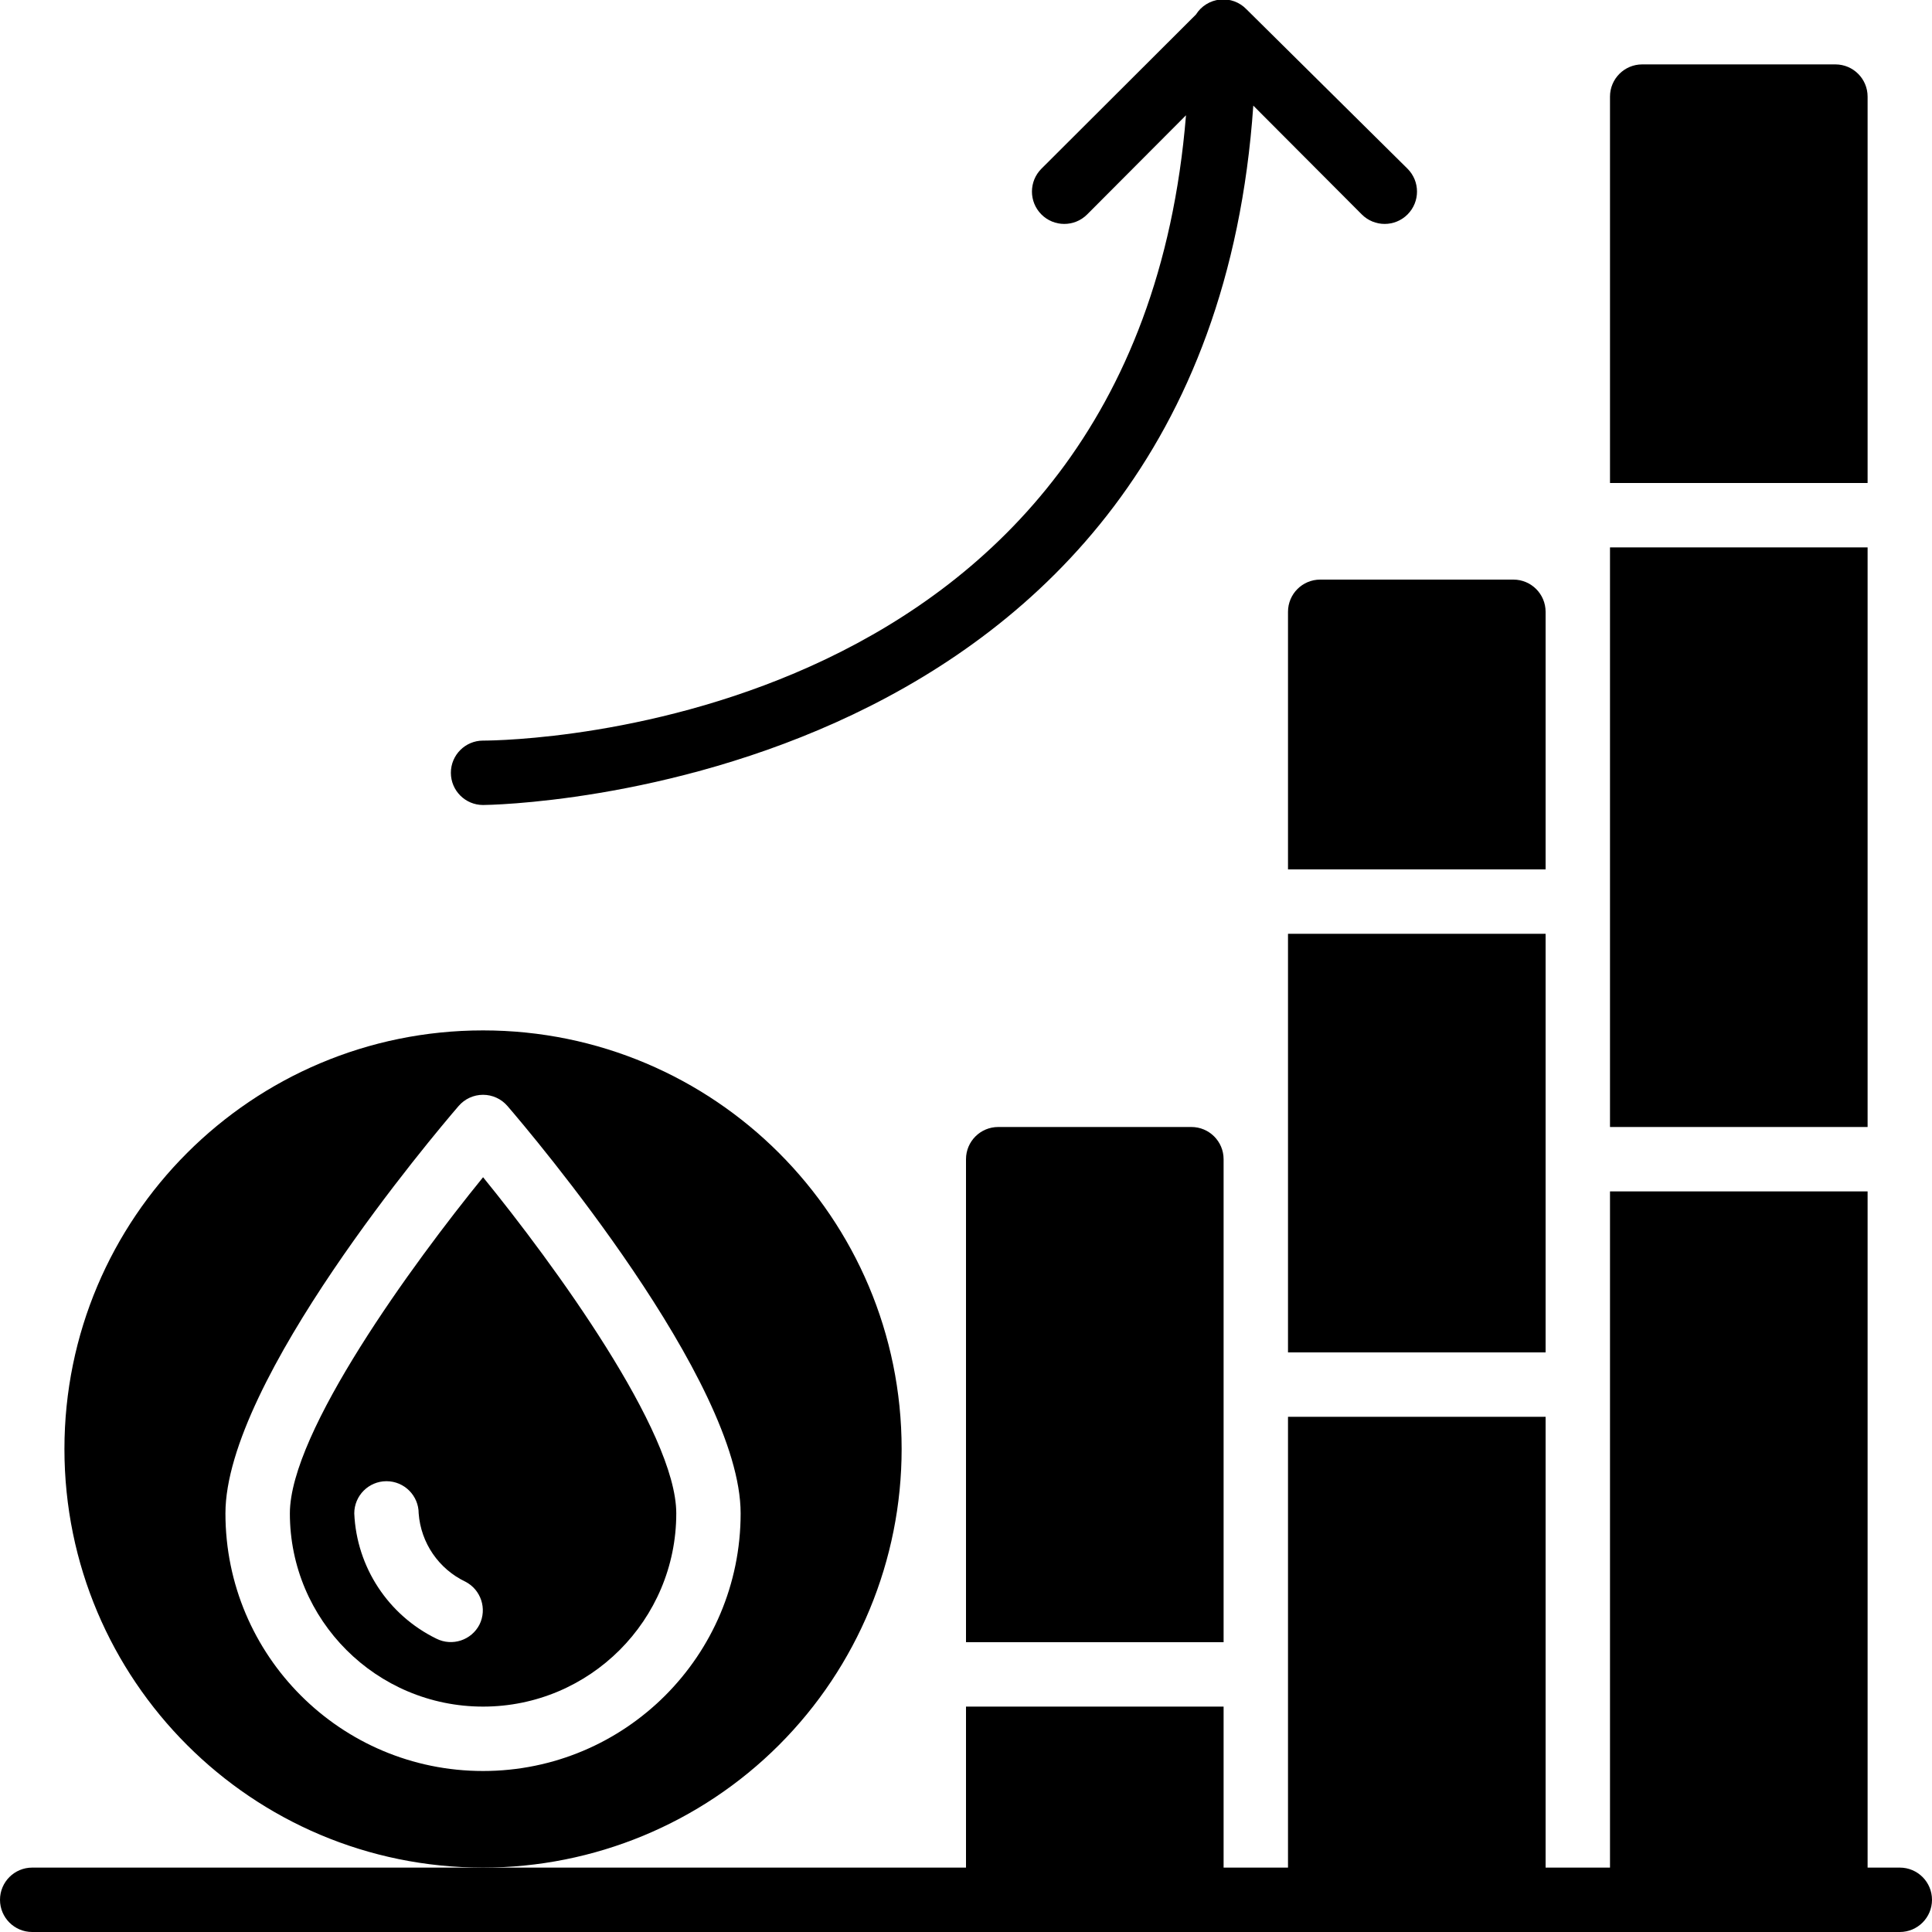 <?xml version="1.0" encoding="UTF-8"?> <svg xmlns="http://www.w3.org/2000/svg" width="54" height="54" viewBox="0 0 54 54" fill="none"><g clip-path="url(#clip0_1517_7371)"><path d="M38.063 5.994C38.416 6.347 38.988 6.347 39.341 5.994C39.694 5.641 39.694 5.069 39.341 4.716L34.841 0.261C34.649 0.06 34.375 -0.041 34.099 -0.012C33.823 0.016 33.575 0.17 33.428 0.405L29.108 4.716C28.755 5.069 28.755 5.641 29.108 5.994C29.46 6.347 30.033 6.347 30.386 5.994L33.149 3.222C31.745 20.448 14.276 20.7 13.502 20.7C13.005 20.7 12.602 21.103 12.602 21.6C12.602 22.097 13.005 22.5 13.502 22.5C13.709 22.5 33.698 22.266 35.03 2.952L38.063 5.994Z" fill="black"></path><path d="M25.201 40.5C25.201 34.038 19.962 28.8 13.501 28.8C7.039 28.8 1.801 34.038 1.801 40.5C1.801 46.962 7.039 52.2 13.501 52.2C16.604 52.2 19.58 50.967 21.774 48.773C23.968 46.579 25.201 43.603 25.201 40.5ZM13.501 49.5C9.524 49.5 6.301 46.276 6.301 42.3C6.301 38.592 12.151 31.689 12.817 30.915C12.988 30.715 13.238 30.6 13.501 30.6C13.764 30.6 14.014 30.715 14.185 30.915C14.851 31.689 20.701 38.592 20.701 42.3C20.701 46.276 17.477 49.5 13.501 49.5Z" fill="black"></path><path d="M8.102 42.3C8.102 45.282 10.519 47.7 13.502 47.7C16.484 47.7 18.902 45.282 18.902 42.3C18.902 40.014 15.464 35.316 13.502 32.904C11.54 35.316 8.102 40.023 8.102 42.3ZM13.403 45.405C13.178 45.846 12.639 46.023 12.197 45.801C10.848 45.142 9.967 43.799 9.902 42.3C9.902 41.803 10.305 41.4 10.802 41.4C11.299 41.4 11.702 41.803 11.702 42.3C11.763 43.124 12.261 43.852 13.007 44.208C13.443 44.432 13.619 44.965 13.403 45.405Z" fill="black"></path><path d="M27.9 31.5C27.403 31.5 27 31.903 27 32.4V45.9H34.2V32.4C34.2 31.903 33.797 31.5 33.3 31.5H27.9Z" fill="black"></path><path d="M43.2 26.1H36V37.8H43.2V26.1Z" fill="black"></path><path d="M52.2 2.7C52.2 2.203 51.797 1.8 51.3 1.8H45.9C45.403 1.8 45 2.203 45 2.7V13.5H52.2V2.7Z" fill="black"></path><path d="M52.2 15.3H45V31.5H52.2V15.3Z" fill="black"></path><path d="M43.2 17.1C43.2 16.603 42.797 16.2 42.3 16.2H36.9C36.403 16.2 36 16.603 36 17.1V24.3H43.2V17.1Z" fill="black"></path><path d="M53.1 52.2H52.2V33.3H45V52.2H43.2V39.6H36V52.2H34.2V47.7H27V52.2H0.9C0.403 52.2 0 52.603 0 53.1C0 53.597 0.403 54 0.9 54H53.1C53.597 54 54 53.597 54 53.1C54 52.603 53.597 52.2 53.1 52.2Z" fill="black"></path></g><defs><clipPath id="clip0_1517_7371"><rect width="54" height="54" fill="white"></rect></clipPath></defs></svg> 
